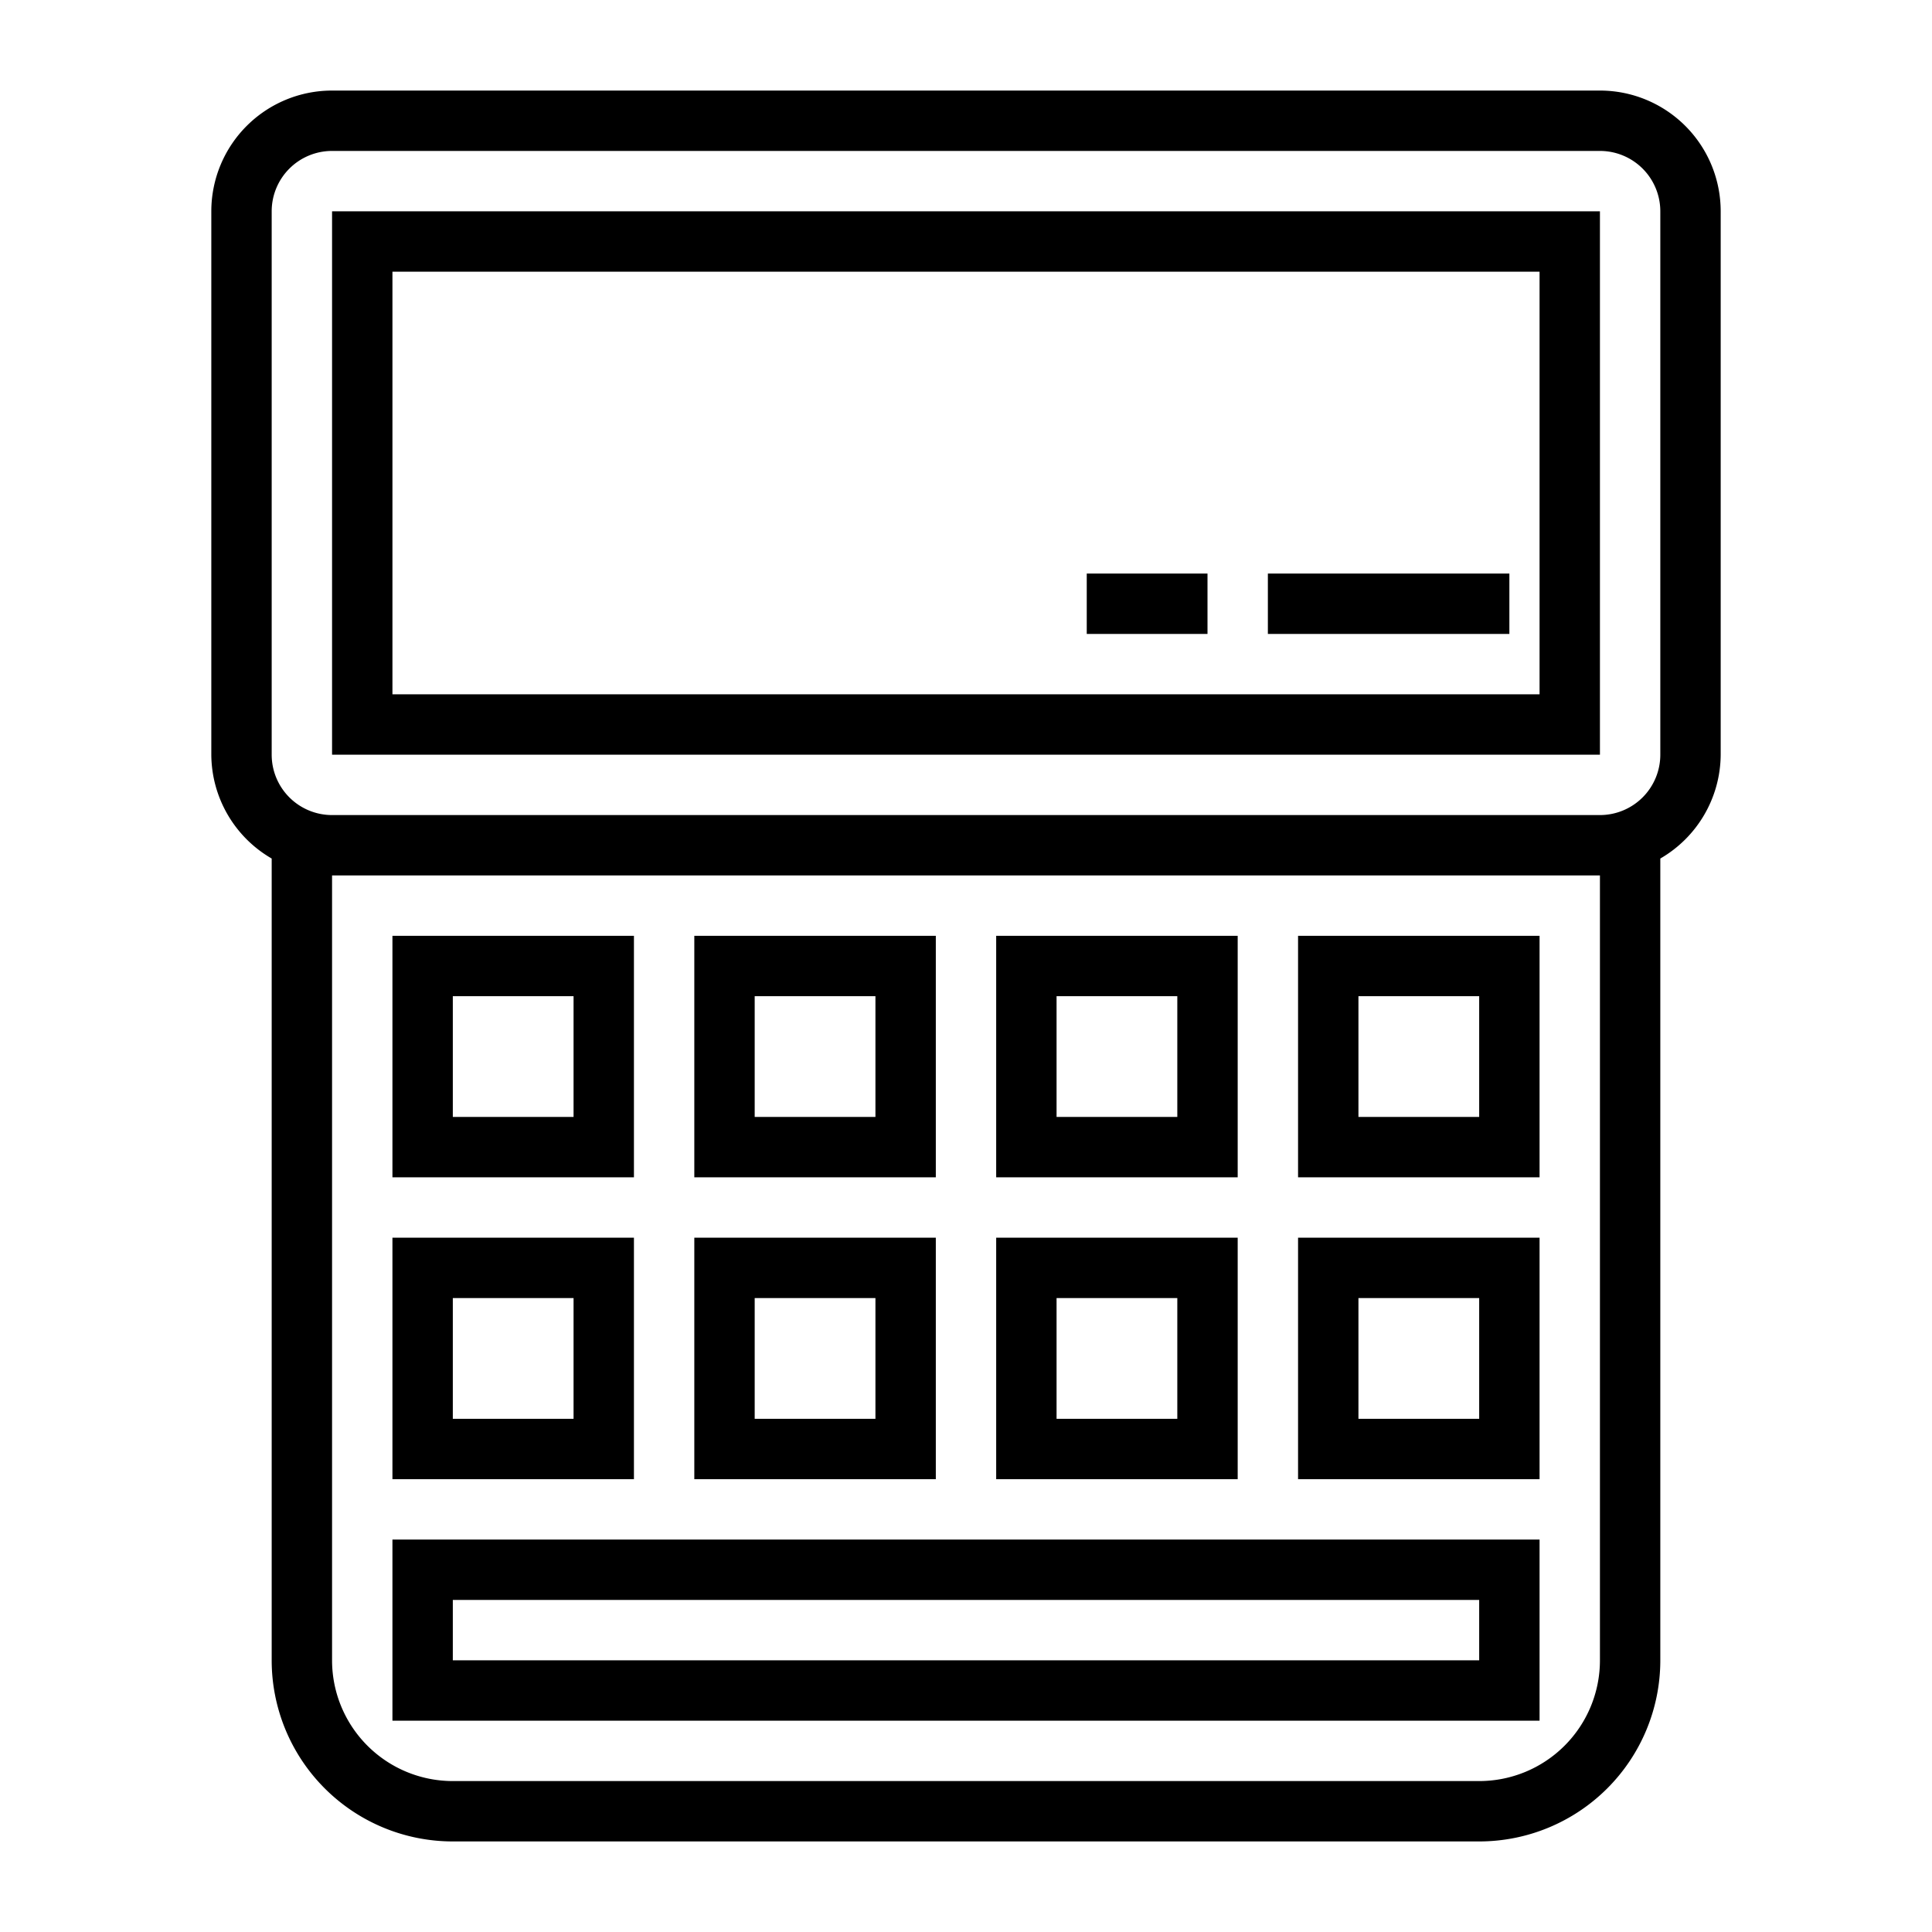 <?xml version="1.0" ?>
<!-- Uploaded to: SVG Repo, www.svgrepo.com, Generator: SVG Repo Mixer Tools -->
<svg fill="#000000" width="800px" height="800px" viewBox="0 0 64 64" xmlns="http://www.w3.org/2000/svg">
<title/>
<g data-name="Layer 34" id="Layer_34">
<path d="M53,3H11A4,4,0,0,0,7,7V25a4,4,0,0,0,2,3.44V55a6,6,0,0,0,6,6H49a6,6,0,0,0,6-6V28.44A4,4,0,0,0,57,25V7A4,4,0,0,0,53,3Zm0,52a4,4,0,0,1-4,4H15a4,4,0,0,1-4-4V29H53Zm2-30a2,2,0,0,1-2,2H11a2,2,0,0,1-2-2V7a2,2,0,0,1,2-2H53a2,2,0,0,1,2,2Z"/>
<path d="M11,25H53V7H11ZM13,9H51V23H13Z"/>
<path d="M21,31H13v8h8Zm-2,6H15V33h4Z"/>
<path d="M31,31H23v8h8Zm-2,6H25V33h4Z"/>
<path d="M41,31H33v8h8Zm-2,6H35V33h4Z"/>
<path d="M51,31H43v8h8Zm-2,6H45V33h4Z"/>
<path d="M21,41H13v8h8Zm-2,6H15V43h4Z"/>
<path d="M51,51H13v6H51Zm-2,4H15V53H49Z"/>
<path d="M31,41H23v8h8Zm-2,6H25V43h4Z"/>
<path d="M41,41H33v8h8Zm-2,6H35V43h4Z"/>
<path d="M51,41H43v8h8Zm-2,6H45V43h4Z"/>
<rect height="2" width="8" x="42" y="19"/>
<rect height="2" width="4" x="36" y="19"/>
</g>
</svg>